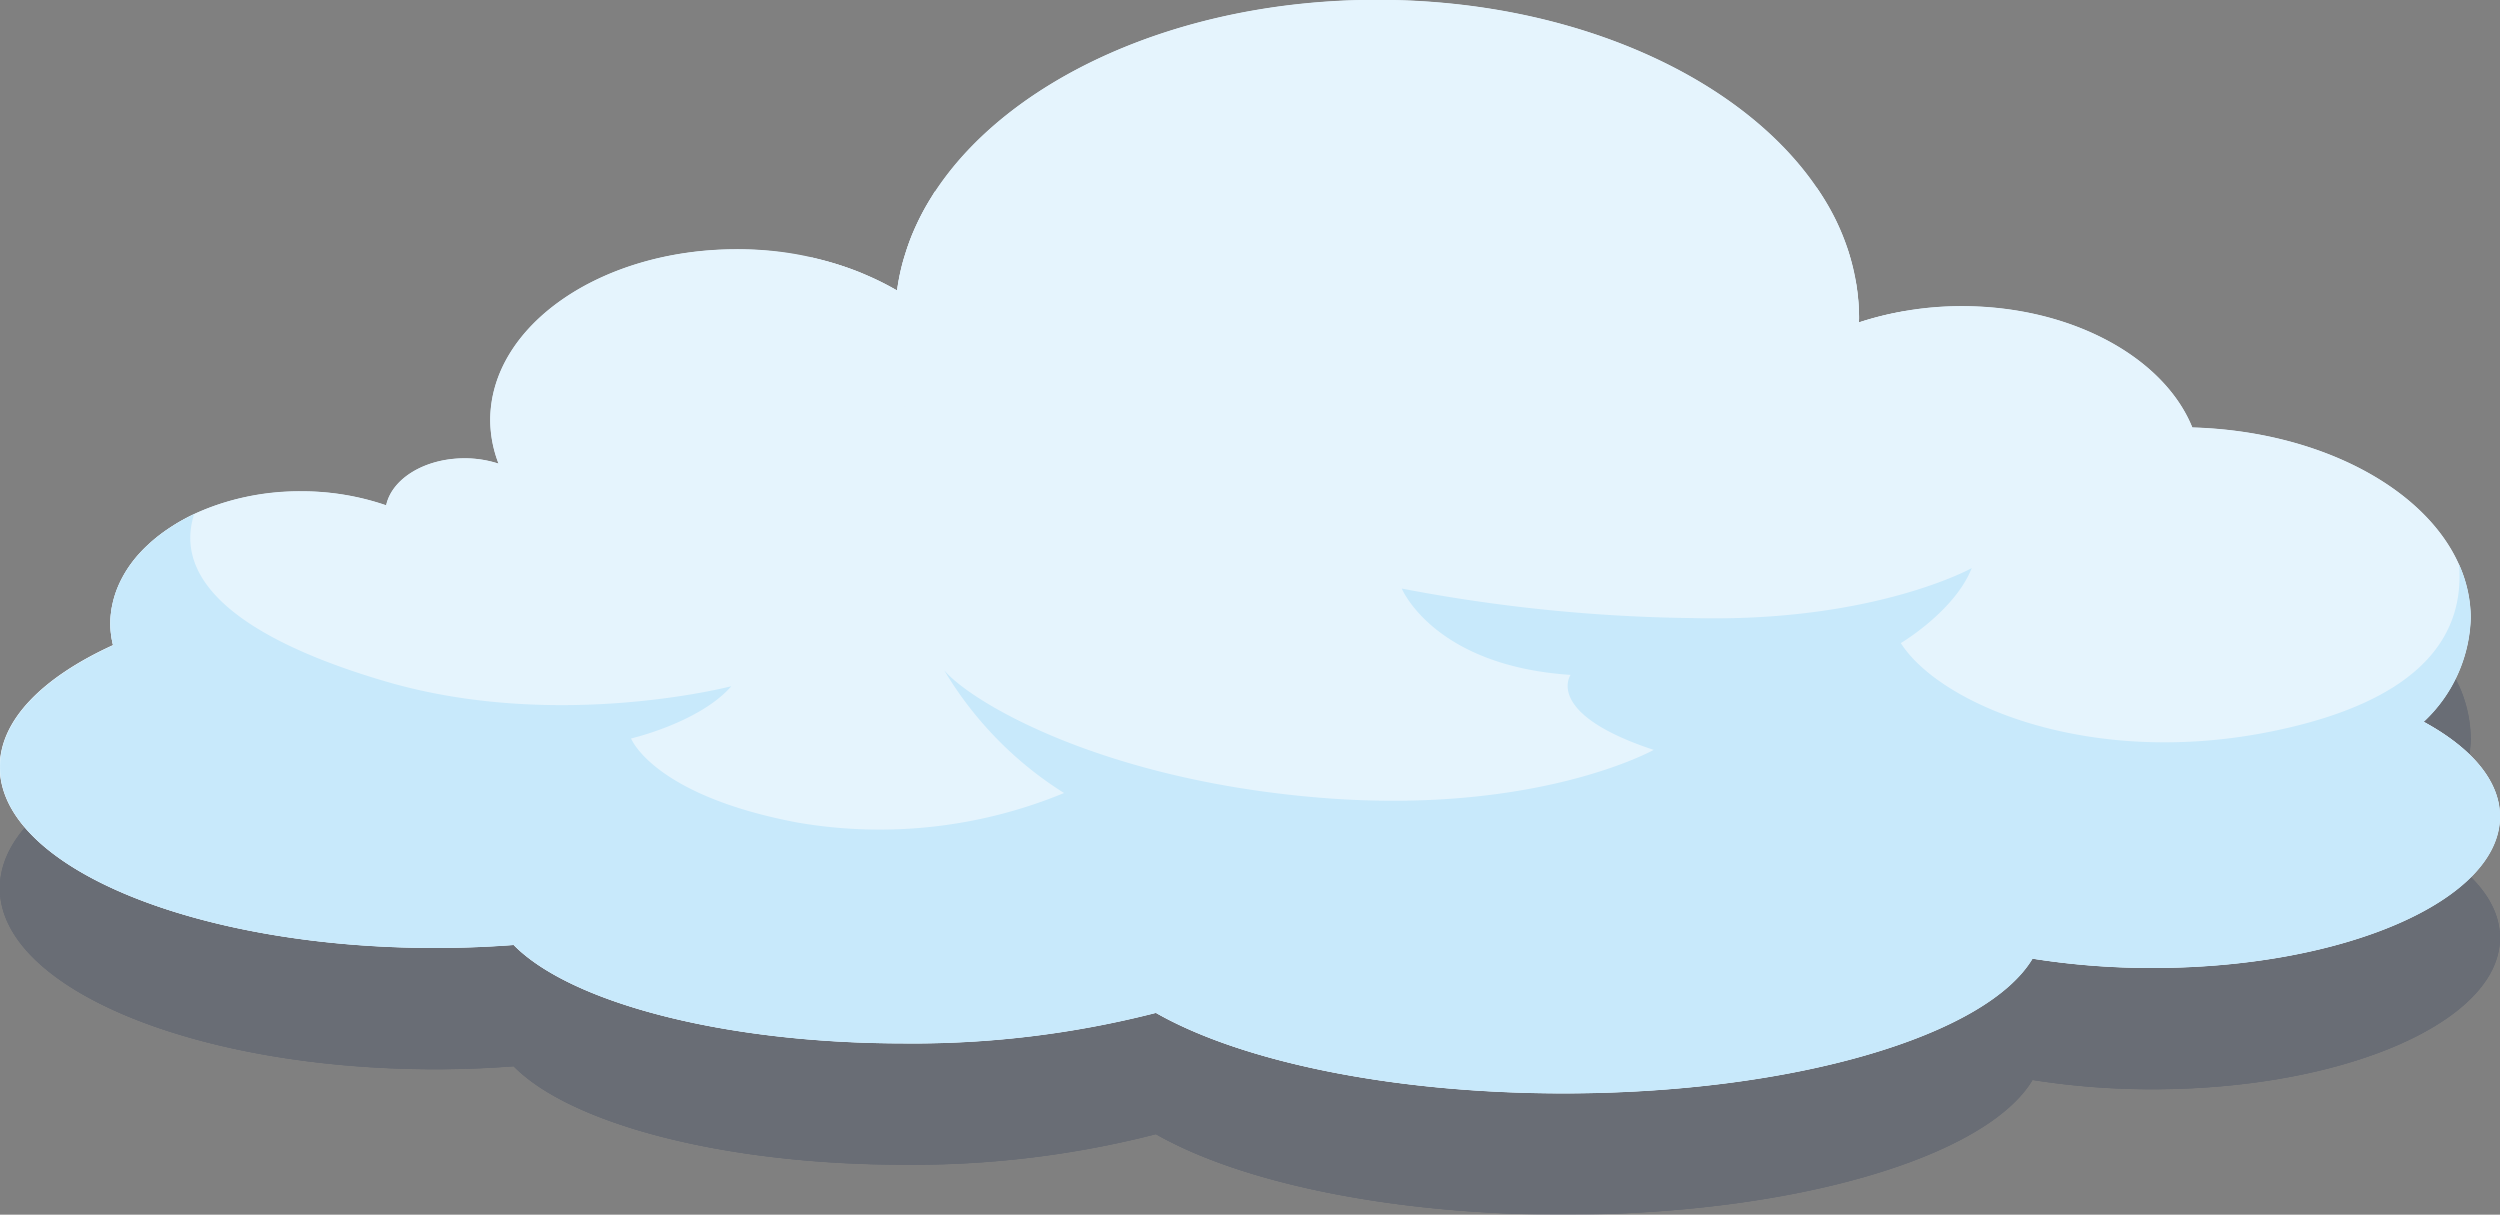 <svg xmlns="http://www.w3.org/2000/svg" xmlns:xlink="http://www.w3.org/1999/xlink" width="175.274" height="85.16" viewBox="0 0 175.274 85.16">
  <rect x="0" y="0" width="175.274" height="85.16" fill="#808080" stroke="none"/>
  <defs>
    <clipPath id="clip-path">
      <rect id="長方形_175" data-name="長方形 175" width="175.274" height="76.656" transform="translate(0 963.894)" fill="none"/>
    </clipPath>
  </defs>
  <g id="グループ_258" data-name="グループ 258" transform="translate(-180 -1035.729)">
    <g id="グループ_247" data-name="グループ 247" transform="translate(180 80.339)" opacity="0.2" style="mix-blend-mode: multiply;isolation: isolate">
      <g id="グループ_246" data-name="グループ 246">
        <g id="グループ_245" data-name="グループ 245" clip-path="url(#clip-path)">
          <path id="パス_368" data-name="パス 368" d="M7.929,1009.138a6.016,6.016,0,0,1-.095-2.593c.018-.111.048-.219.072-.329a6.8,6.8,0,0,1,.2-.727c.04-.119.083-.236.13-.352a7.577,7.577,0,0,1,.325-.7c.053-.1.1-.2.158-.3a8.341,8.341,0,0,1,.62-.925l0-.006a9.88,9.88,0,0,1,.786-.876c.08-.079.167-.154.25-.231.213-.2.435-.393.67-.579.106-.084.213-.166.323-.247.243-.179.5-.35.76-.516.1-.066.2-.134.312-.2.369-.218.749-.425,1.15-.614l.015-.008a17.706,17.706,0,0,1,7.5-1.6,18.258,18.258,0,0,1,5.965.983c.4-1.863,2.7-3.295,5.5-3.295a7.641,7.641,0,0,1,2.382.375,8.568,8.568,0,0,1-.585-3.043c0-6.62,7.738-11.988,17.281-11.988a23.97,23.97,0,0,1,5.269.611c-.018-.012-.037-.029-.055-.041.158.035.307.082.463.12.265.064.525.13.784.2a21.28,21.28,0,0,1,2.155.722c.166.067.324.14.488.211a18.264,18.264,0,0,1,2.136,1.067,15.2,15.2,0,0,1,.4-1.974c.06-.222.143-.439.212-.659.132-.419.271-.836.438-1.246.108-.265.232-.524.354-.784.167-.356.342-.709.535-1.057q.225-.406.473-.806c.088-.141.159-.287.251-.427,0,.017,0,.036,0,.054,5.182-7.922,17.087-13.478,30.992-13.478,13.738,0,25.537,5.421,30.818,13.191l-.006-.036c.033.048.055.1.087.148.339.505.633,1.024.915,1.548.1.191.22.376.315.569a16.565,16.565,0,0,1,.675,1.627c.074.2.167.394.232.6a15.662,15.662,0,0,1,.423,1.715c.039.2.1.389.135.587a14.913,14.913,0,0,1,.193,2.358c0,.105-.01.209-.012.313q.788-.259,1.618-.464c.544-.134,1.1-.247,1.67-.343l.024-.005a23.469,23.469,0,0,1,3.9-.329c7.7,0,14.182,3.6,16.167,8.506,8.874.255,16.273,4.216,18.677,9.583a9.628,9.628,0,0,1,.378.992c.048.148.085.3.126.448q.1.374.17.753c.024.133.049.265.067.4a8.669,8.669,0,0,1,.088,1.176,10.352,10.352,0,0,1-3.3,7.277c3.347,1.818,5.353,4.126,5.353,6.638,0,5.864-10.9,10.617-24.353,10.617a53.4,53.4,0,0,1-8.42-.652c-3.22,5.4-16.718,9.445-32.883,9.445-12.066,0-22.643-2.257-28.574-5.644a68.491,68.491,0,0,1-17.676,2.14c-12.659,0-23.415-2.884-27.349-6.9-1.783.135-3.617.209-5.493.209-16.86,0-30.526-5.68-30.526-12.686,0-3.285,3-6.278,7.929-8.531" fill="#0d214b"/>
          <path id="パス_369" data-name="パス 369" d="M7.929,1009.138a6.532,6.532,0,0,1-.193-1.512c0-5.125,5.99-9.281,13.378-9.281a18.262,18.262,0,0,1,5.965.983c.4-1.863,2.7-3.295,5.5-3.295a7.641,7.641,0,0,1,2.382.375,8.568,8.568,0,0,1-.585-3.043c0-6.62,7.738-11.988,17.281-11.988a22.122,22.122,0,0,1,11.24,2.894c1.481-11.415,15.977-20.377,33.654-20.377,18.66,0,33.787,9.985,33.787,22.3,0,.105-.01.209-.012.313a23.04,23.04,0,0,1,7.215-1.141c7.7,0,14.182,3.6,16.167,8.506,10.85.312,19.506,6.16,19.506,13.351a10.352,10.352,0,0,1-3.3,7.277c3.347,1.818,5.353,4.126,5.353,6.638,0,5.864-10.9,10.617-24.353,10.617a53.4,53.4,0,0,1-8.42-.652c-3.22,5.4-16.718,9.445-32.883,9.445-12.066,0-22.643-2.257-28.574-5.644a68.491,68.491,0,0,1-17.676,2.14c-12.659,0-23.415-2.884-27.349-6.9-1.783.135-3.617.209-5.493.209-16.86,0-30.526-5.68-30.526-12.686,0-3.285,3-6.278,7.929-8.531" fill="#0d214b"/>
          <path id="パス_370" data-name="パス 370" d="M81.975,990.658a28.072,28.072,0,0,1-15.264-.319s-4.459,3.505-9.09,3.983c0,0,4.116-3.982,2.916-7.965a8.617,8.617,0,0,0-3.664-4.41,20.439,20.439,0,0,1,6.027,2.324,16.469,16.469,0,0,1,2.663-6.953c-.462,4.769,4.071,12.385,16.412,13.34" fill="#0d214b"/>
          <path id="パス_371" data-name="パス 371" d="M127.366,977.049a16.128,16.128,0,0,1,2.974,9.148c0,.1-.009.208-.011.313a22.386,22.386,0,0,1,3.312-.813,22.974,22.974,0,0,0-6.559,3.845,32.037,32.037,0,0,0,.284-12.493" fill="#0d214b"/>
          <path id="パス_372" data-name="パス 372" d="M7.929,1009.138a6.532,6.532,0,0,1-.193-1.512c0-3.2,2.33-6.014,5.874-7.683-1.518,4.777,3.46,8.816,13.484,11.743,12.006,3.505,24.182.318,24.182.318-2.229,2.549-7.032,3.664-7.032,3.664s1.544,3.983,11.663,5.894a33.857,33.857,0,0,0,18.694-2.07,25.649,25.649,0,0,1-8.4-8.6c1.888,2.231,10.976,7.647,26.241,8.921s23.5-3.345,23.5-3.345c-7.718-2.549-5.831-5.257-5.831-5.257-9.6-.637-11.834-6.054-11.834-6.054a114.523,114.523,0,0,0,20.409,2.071c12.691.318,19.552-3.505,19.552-3.505-1.2,3.027-4.974,5.257-4.974,5.257,2.745,4.3,13.206,8.762,25.9,6.213,11.007-2.21,13.627-7.057,13.234-11.733a9.17,9.17,0,0,1,.829,3.768,10.352,10.352,0,0,1-3.3,7.277c3.347,1.818,5.353,4.126,5.353,6.638,0,5.864-10.9,10.617-24.353,10.617a53.4,53.4,0,0,1-8.42-.652c-3.22,5.4-16.718,9.445-32.883,9.445-12.066,0-22.643-2.257-28.574-5.644a68.491,68.491,0,0,1-17.676,2.14c-12.659,0-23.415-2.884-27.349-6.9-1.783.135-3.617.209-5.493.209-16.86,0-30.526-5.68-30.526-12.686,0-3.285,3-6.278,7.929-8.531" fill="#0d214b"/>
        </g>
      </g>
    </g>
    <path id="パス_373" data-name="パス 373" d="M7.929,1000.634a6.016,6.016,0,0,1-.095-2.593c.018-.111.048-.219.072-.329a6.807,6.807,0,0,1,.2-.727c.04-.119.083-.236.13-.352a7.577,7.577,0,0,1,.325-.7c.053-.1.1-.2.158-.3a8.335,8.335,0,0,1,.62-.925l0-.006a9.88,9.88,0,0,1,.786-.876c.08-.079.167-.154.25-.231.213-.2.435-.393.67-.579.106-.084.213-.166.323-.247.243-.179.5-.35.76-.516.1-.066.2-.134.312-.2.369-.218.749-.425,1.15-.614l.015-.008a17.706,17.706,0,0,1,7.5-1.6,18.258,18.258,0,0,1,5.965.983c.4-1.863,2.7-3.295,5.5-3.295a7.643,7.643,0,0,1,2.382.375,8.568,8.568,0,0,1-.585-3.043c0-6.62,7.738-11.988,17.281-11.988a23.966,23.966,0,0,1,5.269.611c-.018-.012-.037-.029-.055-.041.158.035.307.082.463.12.265.064.525.13.784.2a21.25,21.25,0,0,1,2.155.722c.166.067.324.14.488.211a18.245,18.245,0,0,1,2.136,1.067,15.2,15.2,0,0,1,.4-1.974c.06-.222.143-.439.212-.659.132-.419.271-.836.438-1.246.108-.265.232-.524.354-.784.167-.356.342-.709.535-1.057q.225-.406.473-.806c.088-.141.159-.287.251-.427,0,.017,0,.036,0,.054,5.182-7.922,17.087-13.478,30.992-13.478,13.738,0,25.537,5.421,30.818,13.191l-.006-.036c.033.048.055.1.087.148.339.505.633,1.024.915,1.548.1.191.22.376.315.569a16.566,16.566,0,0,1,.675,1.627c.074.2.167.394.232.595a15.659,15.659,0,0,1,.423,1.715c.039.2.1.389.135.587a14.914,14.914,0,0,1,.193,2.358c0,.1-.01.209-.012.313q.788-.26,1.618-.464c.544-.134,1.1-.247,1.67-.343l.024-.005a23.469,23.469,0,0,1,3.9-.329c7.7,0,14.182,3.6,16.167,8.506,8.874.255,16.273,4.216,18.677,9.583a9.623,9.623,0,0,1,.378.992c.048.148.085.3.126.448q.1.374.17.753c.024.133.049.265.067.4a8.67,8.67,0,0,1,.088,1.176,10.352,10.352,0,0,1-3.3,7.277c3.347,1.818,5.353,4.126,5.353,6.638,0,5.864-10.9,10.617-24.353,10.617a53.4,53.4,0,0,1-8.42-.652c-3.22,5.4-16.718,9.445-32.883,9.445-12.066,0-22.643-2.257-28.574-5.644a68.491,68.491,0,0,1-17.676,2.14c-12.659,0-23.415-2.884-27.349-6.9-1.783.135-3.617.209-5.493.209-16.86,0-30.526-5.68-30.526-12.686,0-3.285,3-6.278,7.929-8.531" transform="translate(180 80.339)" fill="#e5f4fd"/>
    <path id="パス_374" data-name="パス 374" d="M7.929,1000.634a6.532,6.532,0,0,1-.193-1.512c0-5.125,5.99-9.281,13.378-9.281a18.262,18.262,0,0,1,5.965.983c.4-1.863,2.7-3.295,5.5-3.295a7.643,7.643,0,0,1,2.382.375,8.568,8.568,0,0,1-.585-3.043c0-6.62,7.738-11.988,17.281-11.988a22.121,22.121,0,0,1,11.24,2.894c1.481-11.415,15.977-20.377,33.654-20.377,18.66,0,33.787,9.985,33.787,22.3,0,.1-.01.209-.012.313a23.038,23.038,0,0,1,7.215-1.141c7.7,0,14.182,3.6,16.167,8.506,10.85.312,19.506,6.16,19.506,13.351a10.352,10.352,0,0,1-3.3,7.277c3.347,1.818,5.353,4.126,5.353,6.638,0,5.864-10.9,10.617-24.353,10.617a53.4,53.4,0,0,1-8.42-.652c-3.22,5.395-16.718,9.445-32.883,9.445-12.066,0-22.643-2.257-28.574-5.644a68.491,68.491,0,0,1-17.676,2.14c-12.659,0-23.415-2.884-27.349-6.9-1.783.135-3.617.209-5.493.209-16.86,0-30.526-5.68-30.526-12.686,0-3.285,3-6.278,7.929-8.531" transform="translate(180 80.339)" fill="#e5f4fd"/>
    <path id="パス_375" data-name="パス 375" d="M81.975,982.154a28.072,28.072,0,0,1-15.264-.319s-4.459,3.505-9.09,3.983c0,0,4.116-3.982,2.916-7.965a8.617,8.617,0,0,0-3.664-4.41,20.437,20.437,0,0,1,6.027,2.324,16.469,16.469,0,0,1,2.663-6.953c-.462,4.769,4.071,12.385,16.412,13.34" transform="translate(180 80.339)" fill="#e5f4fd"/>
    <path id="パス_376" data-name="パス 376" d="M127.366,968.545a16.128,16.128,0,0,1,2.974,9.148c0,.1-.009.208-.011.313a22.394,22.394,0,0,1,3.312-.813,22.974,22.974,0,0,0-6.559,3.845,32.037,32.037,0,0,0,.284-12.493" transform="translate(180 80.339)" fill="#e5f4fd"/>
    <path id="パス_377" data-name="パス 377" d="M7.929,1000.634a6.532,6.532,0,0,1-.193-1.512c0-3.2,2.33-6.014,5.874-7.683-1.518,4.777,3.46,8.816,13.484,11.743,12.006,3.505,24.182.318,24.182.318-2.229,2.549-7.032,3.664-7.032,3.664s1.544,3.983,11.663,5.894a33.857,33.857,0,0,0,18.694-2.07,25.649,25.649,0,0,1-8.4-8.6c1.888,2.231,10.976,7.647,26.241,8.921s23.5-3.345,23.5-3.345c-7.718-2.549-5.831-5.257-5.831-5.257-9.6-.637-11.834-6.054-11.834-6.054a114.523,114.523,0,0,0,20.409,2.071c12.691.318,19.552-3.505,19.552-3.505-1.2,3.027-4.974,5.257-4.974,5.257,2.745,4.3,13.206,8.762,25.9,6.213,11.007-2.21,13.627-7.057,13.234-11.733a9.17,9.17,0,0,1,.829,3.768,10.352,10.352,0,0,1-3.3,7.277c3.347,1.818,5.353,4.126,5.353,6.638,0,5.864-10.9,10.617-24.353,10.617a53.4,53.4,0,0,1-8.42-.652c-3.22,5.395-16.718,9.445-32.883,9.445-12.066,0-22.643-2.257-28.574-5.644a68.491,68.491,0,0,1-17.676,2.14c-12.659,0-23.415-2.884-27.349-6.9-1.783.135-3.617.209-5.493.209-16.86,0-30.526-5.68-30.526-12.686,0-3.285,3-6.278,7.929-8.531" transform="translate(180 80.339)" fill="#c8e9fb"/>
  </g>
</svg>
